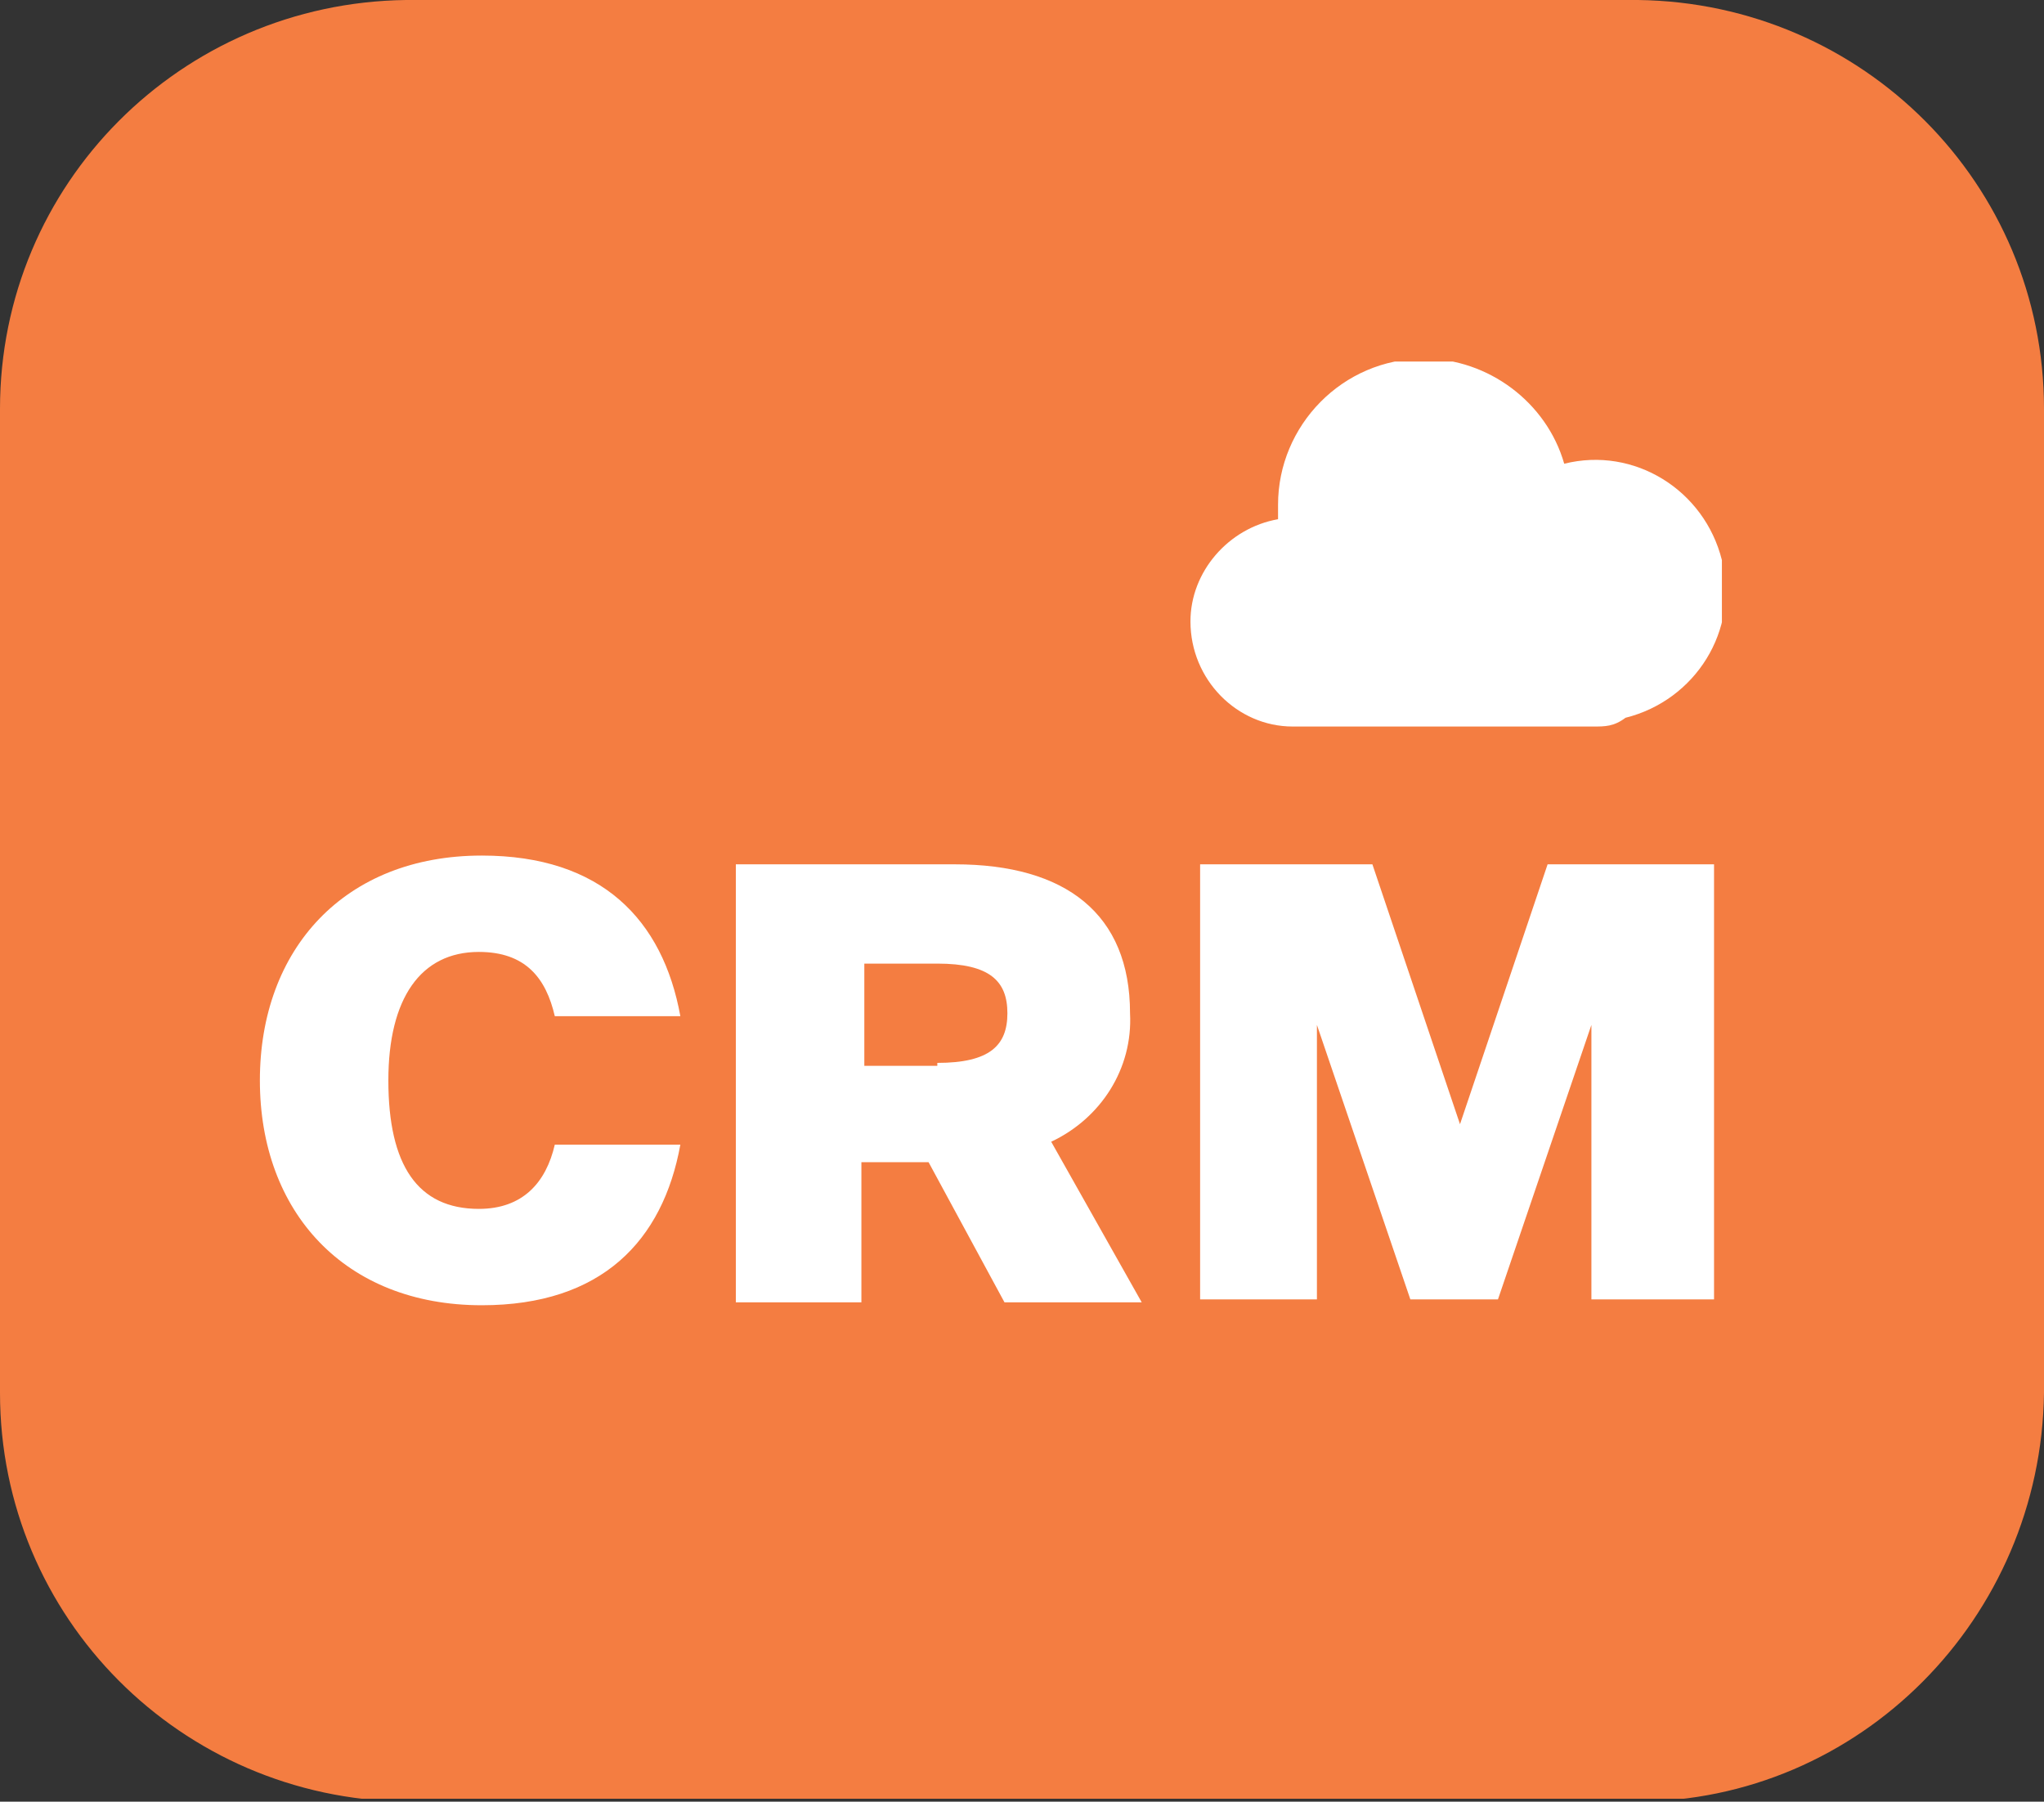 <?xml version="1.0" encoding="utf-8"?>
<!-- Generator: Adobe Illustrator 28.2.0, SVG Export Plug-In . SVG Version: 6.00 Build 0)  -->
<svg version="1.1" id="Layer_1" xmlns="http://www.w3.org/2000/svg" xmlns:xlink="http://www.w3.org/1999/xlink" x="0px" y="0px"
	 width="70px" height="61.7px" viewBox="0 0 70 61.7" style="enable-background:new 0 0 70 61.7;" xml:space="preserve">
<rect x="0" y="0" width="70" height="61.7" fill="#333333" stroke="none"/>
<style type="text/css">
	.st0{clip-path:url(#SVGID_00000082325876059434950220000009538460341820880820_);}
	.st1{clip-path:url(#SVGID_00000099629417895244868840000009885012847277789097_);}
	.st2{fill:#F47D41;}
	.st3{fill:#FFFFFF;}
	.st4{clip-path:url(#SVGID_00000158743893120803713640000006215580221838911395_);}
</style>
<g>
	<g id="Group_21" transform="translate(0 0)">
		<g>
			<defs>
				<rect id="SVGID_1_" y="0" width="70" height="61.6"/>
			</defs>
			<clipPath id="SVGID_00000148648047283187166300000013104983370847780753_">
				<use xlink:href="#SVGID_1_"  style="overflow:visible;"/>
			</clipPath>
			<g id="Group_20" style="clip-path:url(#SVGID_00000148648047283187166300000013104983370847780753_);">
				<g id="Group_19" transform="translate(0 0)">
					<g>
						<defs>
							<rect id="SVGID_00000156559208248629969630000006504458864160222615_" y="0" width="70" height="61.6"/>
						</defs>
						<clipPath id="SVGID_00000181789464723203323260000017153327168730273423_">
							<use xlink:href="#SVGID_00000156559208248629969630000006504458864160222615_"  style="overflow:visible;"/>
						</clipPath>
						<g id="Group_18" style="clip-path:url(#SVGID_00000181789464723203323260000017153327168730273423_);">
							<path id="Path_20" class="st2" d="M56.1,0H13.9C6.2,0.1,0,6.3,0,14v33.7c0,7.7,6.2,13.9,13.9,14H56c7.7,0,13.9-6.3,14-14V14
								C70,6.3,63.8,0.1,56.1,0"/>
						</g>
					</g>
				</g>
				<path id="Path_21" class="st3" d="M16.4,41.4c1.5,0,2.3-0.9,2.6-2.2h4.3c-0.6,3.3-2.7,5.5-6.8,5.5c-4.7,0-7.6-3.2-7.6-7.7
					c0-4.5,2.9-7.7,7.6-7.7c4.1,0,6.2,2.2,6.8,5.5h-4.3c-0.3-1.3-1-2.2-2.6-2.2c-2,0-3.1,1.6-3.1,4.4C13.3,39.9,14.3,41.4,16.4,41.4
					"/>
				<path id="Path_22" class="st3" d="M25.2,44.5V29.6h7.5c3.8,0,6,1.7,6,5.1c0.1,1.9-1,3.6-2.7,4.4l3.1,5.5h-4.7l-2.6-4.8h-2.3v4.8
					H25.2z M32.1,36.4c1.8,0,2.4-0.6,2.4-1.7s-0.6-1.7-2.4-1.7h-2.5v3.5H32.1z"/>
				<path id="Path_23" class="st3" d="M48.3,44.5l-3.2-9.4h0v9.4h-4V29.6h5.9l3,8.9h0l3-8.9h5.7v14.9h-4.2v-9.4h0l-3.2,9.4H48.3z"/>
			</g>
		</g>
	</g>
	<g id="Group_23" transform="translate(86.269 26.181)">
		<g>
			<defs>
				<rect id="SVGID_00000054241933751219474080000014904937977187544500_" x="-45.5" y="-13.8" width="18.2" height="12.5"/>
			</defs>
			<clipPath id="SVGID_00000029020637795243109930000011345933331503245498_">
				<use xlink:href="#SVGID_00000054241933751219474080000014904937977187544500_"  style="overflow:visible;"/>
			</clipPath>
			<g id="Group_22" style="clip-path:url(#SVGID_00000029020637795243109930000011345933331503245498_);">
				<path id="Path_24" class="st3" d="M-31.7-1.3H-42c-1.9,0-3.5-1.6-3.5-3.6c0-1.7,1.3-3.2,3-3.5c0-0.2,0-0.3,0-0.5
					c0-2.7,2.2-5,5-5c2.2,0,4.2,1.5,4.8,3.6c2.4-0.6,4.8,0.9,5.4,3.3c0.6,2.4-0.9,4.8-3.3,5.4C-31-1.3-31.3-1.3-31.7-1.3L-31.7-1.3z
					"/>
			</g>
		</g>
	</g>
</g>
</svg>
